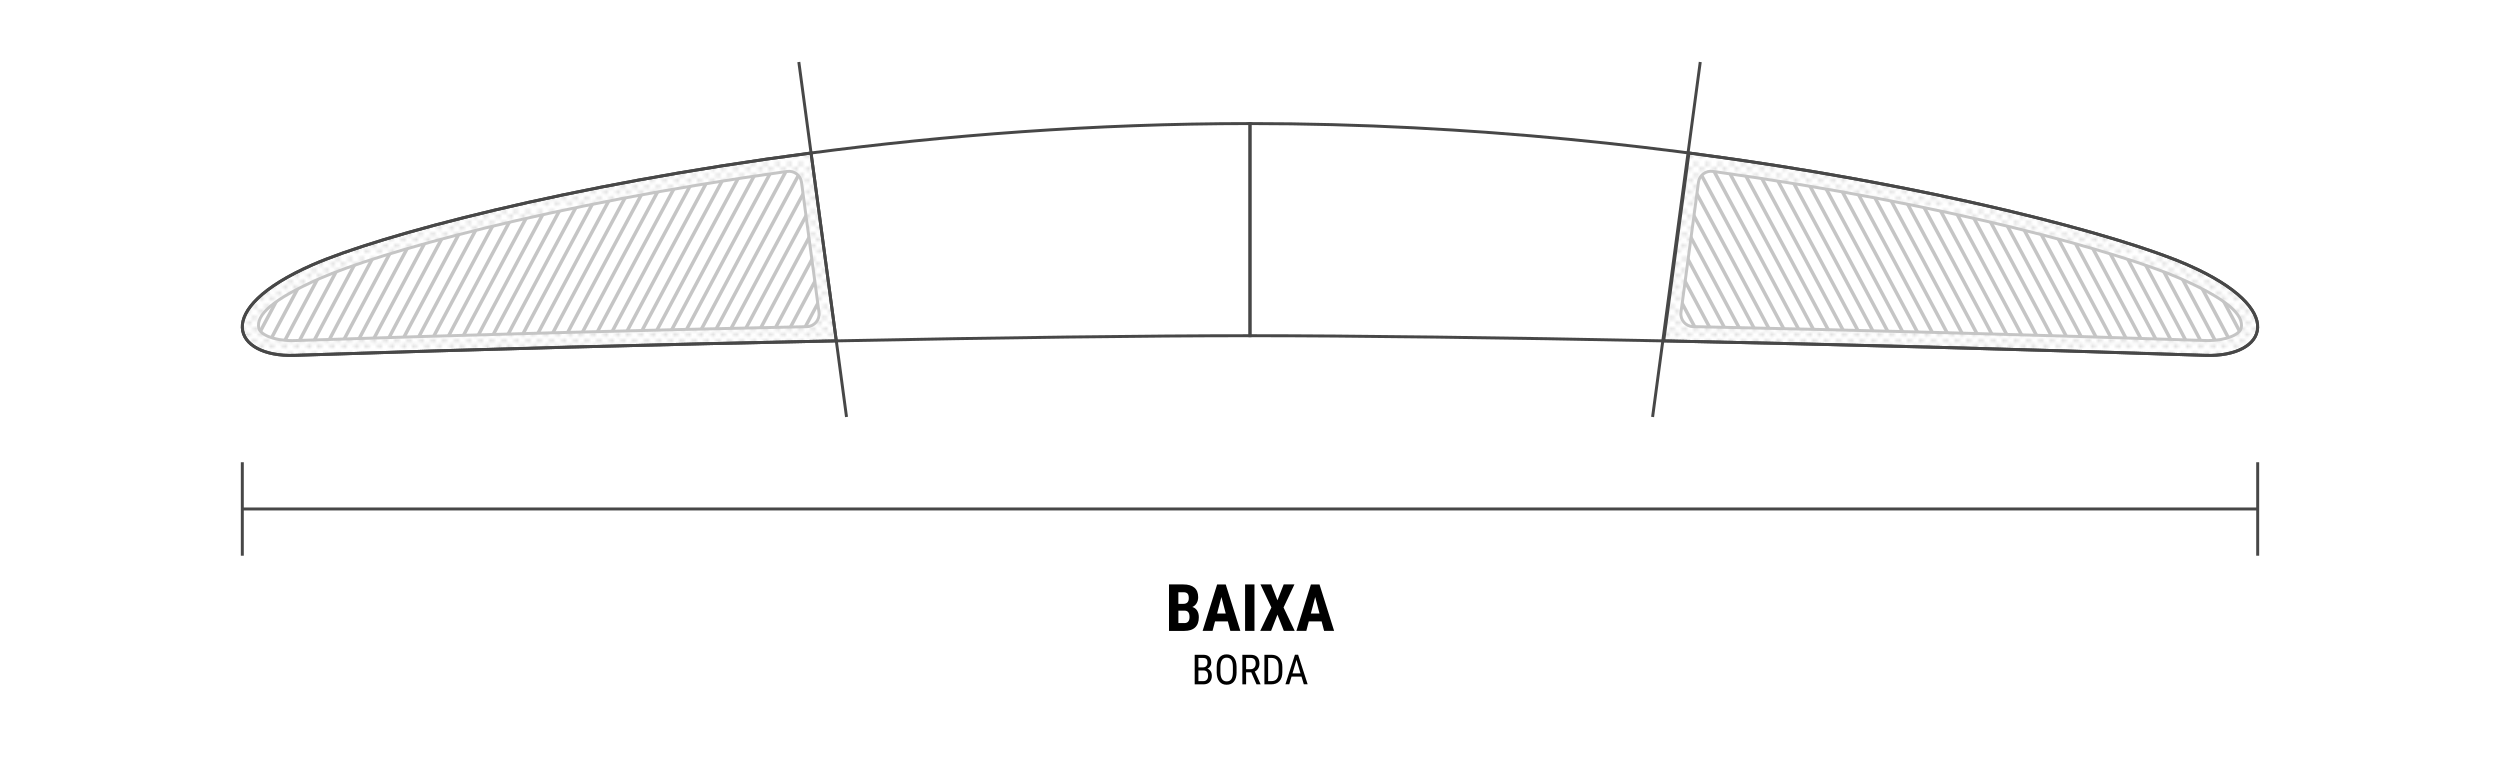 <svg xmlns="http://www.w3.org/2000/svg" xmlns:xlink="http://www.w3.org/1999/xlink" id="BORDA" viewBox="0 0 841.89 255.12"><defs><style>      .st0, .st1, .st2, .st3 {        fill: none;      }      .st4 {        fill: url(#Nova_amostra_de_padrão_1);      }      .st4, .st1, .st2, .st5, .st3 {        stroke-miterlimit: 10;      }      .st4, .st1, .st5 {        stroke: #474747;      }      .st6 {        fill: #e2e2e2;      }      .st2, .st3 {        stroke: #c5c5c5;      }      .st7 {        clip-path: url(#clippath-1);      }      .st5 {        fill: url(#Nova_amostra_de_padrão_11);      }      .st8 {        fill: #fff;      }      .st3 {        stroke-width: 1.18px;      }      .st9 {        clip-path: url(#clippath);      }    </style><pattern id="Nova_amostra_de_padr&#xE3;o_1" data-name="Nova amostra de padr&#xE3;o 1" x="0" y="0" width="15.98" height="15.41" patternTransform="translate(-853.29 454.14)" patternUnits="userSpaceOnUse" viewBox="0 0 15.98 15.41"><g><rect class="st0" width="15.98" height="15.41"></rect><g><circle class="st6" cx=".87" cy="14.35" r=".87"></circle><circle class="st6" cx="5.1" cy="14.35" r=".87"></circle><circle class="st6" cx="9.23" cy="14.35" r=".87"></circle><circle class="st6" cx="13.36" cy="14.35" r=".87"></circle></g><g><circle class="st6" cx="8.85" cy="10.5" r=".87"></circle><circle class="st6" cx="13.09" cy="10.5" r=".87"></circle><circle class="st6" cx="10.92" cy="12.62" r=".87"></circle><circle class="st6" cx="15.05" cy="12.62" r=".87"></circle></g><g><circle class="st6" cx="1.24" cy="10.5" r=".87"></circle><circle class="st6" cx="5.37" cy="10.5" r=".87"></circle><circle class="st6" cx="3.2" cy="12.62" r=".87"></circle><circle class="st6" cx="7.12" cy="12.62" r=".87"></circle></g><g><circle class="st6" cx=".87" cy="6.65" r=".87"></circle><circle class="st6" cx="5.1" cy="6.65" r=".87"></circle><circle class="st6" cx="9.23" cy="6.65" r=".87"></circle><circle class="st6" cx="13.36" cy="6.65" r=".87"></circle><circle class="st6" cx="2.94" cy="8.77" r=".87"></circle><circle class="st6" cx="7.06" cy="8.77" r=".87"></circle><circle class="st6" cx="11.19" cy="8.77" r=".87"></circle><circle class="st6" cx="15.11" cy="8.77" r=".87"></circle></g><g><circle class="st6" cx="8.85" cy="2.79" r=".87"></circle><circle class="st6" cx="13.09" cy="2.79" r=".87"></circle><circle class="st6" cx="10.92" cy="4.91" r=".87"></circle><circle class="st6" cx="15.05" cy="4.91" r=".87"></circle></g><g><circle class="st6" cx="1.24" cy="2.79" r=".87"></circle><circle class="st6" cx="5.37" cy="2.79" r=".87"></circle><circle class="st6" cx="3.2" cy="4.91" r=".87"></circle><circle class="st6" cx="7.12" cy="4.91" r=".87"></circle></g><g><circle class="st6" cx="2.94" cy="1.06" r=".87"></circle><circle class="st6" cx="7.06" cy="1.06" r=".87"></circle><circle class="st6" cx="11.19" cy="1.06" r=".87"></circle><circle class="st6" cx="15.11" cy="1.06" r=".87"></circle></g></g></pattern><pattern id="Nova_amostra_de_padr&#xE3;o_11" data-name="Nova amostra de padr&#xE3;o 1" patternTransform="translate(-16389.75 454.14) rotate(-180) scale(1 -1)" xlink:href="#Nova_amostra_de_padr&#xE3;o_1"></pattern><clipPath id="clippath"><path class="st0" d="M275.8,105.19c.34,2.51-1.58,4.76-4.12,4.82-56.85,1.19-116.16,2.8-172.23,4.67-.36.01-.72.02-1.07.02-6.48,0-10.79-2.13-11.23-4.2-.95-4.35,4.41-9.64,20.62-16.74,19.45-8.53,76.81-24.84,157.34-36.03,2.33-.32,4.49,1.31,4.8,3.65l5.89,43.83Z"></path></clipPath><clipPath id="clippath-1"><path class="st0" d="M571.97,61.36c.31-2.33,2.47-3.97,4.8-3.65,80.53,11.2,137.89,27.51,157.34,36.03,16.21,7.11,21.57,12.39,20.62,16.74-.43,2.06-4.75,4.2-11.23,4.2-.35,0-.71,0-1.07-.02-56.07-1.87-115.38-3.48-172.23-4.67-2.54-.05-4.46-2.3-4.12-4.82l5.89-43.83Z"></path></clipPath></defs><g><g><path d="M393.67,212.45v-15.64h4.83c1.63,0,2.87.36,3.72,1.09.85.73,1.27,1.79,1.27,3.2,0,.79-.18,1.48-.53,2.05-.35.57-.83.99-1.44,1.26.7.2,1.24.6,1.62,1.21s.57,1.35.57,2.24c0,1.52-.42,2.66-1.25,3.44-.83.77-2.04,1.16-3.63,1.16h-5.18ZM396.83,203.35h1.64c1.24,0,1.86-.64,1.86-1.92,0-.71-.14-1.22-.43-1.53-.29-.31-.75-.46-1.4-.46h-1.68v3.91ZM396.83,205.65v4.18h2.02c.57,0,1-.17,1.29-.53.29-.35.44-.85.44-1.49,0-1.4-.51-2.12-1.53-2.16h-2.22Z"></path><path d="M413.48,209.25h-4.31l-.84,3.2h-3.34l4.89-15.64h2.89l4.92,15.64h-3.37l-.84-3.2ZM409.86,206.62h2.92l-1.46-5.58-1.46,5.58Z"></path><path d="M422.45,212.45h-3.16v-15.64h3.16v15.64Z"></path><path d="M430.18,202.18l2.11-5.37h3.62l-3.67,7.76,3.76,7.88h-3.66l-2.15-5.47-2.14,5.47h-3.66l3.76-7.88-3.68-7.76h3.62l2.11,5.37Z"></path><path d="M445.06,209.25h-4.31l-.84,3.2h-3.34l4.89-15.64h2.89l4.92,15.64h-3.37l-.84-3.2ZM441.44,206.62h2.92l-1.46-5.58-1.46,5.58Z"></path><path d="M402.32,230.45v-9.95h2.84c.91,0,1.59.22,2.05.66.46.44.69,1.11.69,1.99,0,.46-.12.88-.35,1.23s-.55.63-.94.83c.46.14.82.42,1.08.84.27.42.4.93.4,1.53,0,.89-.25,1.6-.73,2.11-.49.51-1.19.77-2.1.77h-2.93ZM403.57,224.74h1.61c.43,0,.78-.15,1.05-.44.27-.29.4-.68.4-1.16,0-.55-.12-.95-.36-1.2-.24-.25-.61-.37-1.11-.37h-1.59v3.17ZM403.57,225.79v3.58h1.71c.47,0,.85-.16,1.13-.47.28-.31.42-.75.42-1.32,0-1.2-.51-1.8-1.52-1.8h-1.74Z"></path><path d="M416.43,226.35c0,1.36-.29,2.4-.87,3.14-.58.73-1.4,1.1-2.47,1.1s-1.84-.36-2.43-1.07c-.6-.71-.9-1.72-.93-3.03v-1.87c0-1.33.29-2.37.88-3.13.59-.75,1.41-1.13,2.46-1.13s1.87.36,2.45,1.08c.58.72.88,1.75.9,3.09v1.81ZM415.18,224.6c0-1.05-.17-1.83-.52-2.35-.34-.51-.87-.77-1.58-.77s-1.21.26-1.56.78c-.35.52-.53,1.29-.54,2.3v1.78c0,1.02.18,1.79.53,2.32.35.53.88.8,1.58.8s1.22-.25,1.56-.74.51-1.25.53-2.26v-1.87Z"></path><path d="M421.38,226.42h-1.75v4.03h-1.26v-9.95h2.79c.98,0,1.71.25,2.21.76.5.51.75,1.25.75,2.23,0,.62-.14,1.15-.41,1.61-.27.46-.65.8-1.15,1.04l1.93,4.23v.08h-1.35l-1.77-4.03ZM419.63,225.35h1.52c.52,0,.94-.17,1.25-.51.31-.34.47-.79.47-1.36,0-1.28-.58-1.92-1.74-1.92h-1.5v3.78Z"></path><path d="M425.8,230.45v-9.95h2.37c1.16,0,2.06.36,2.71,1.09.64.73.96,1.75.96,3.07v1.67c0,1.32-.33,2.33-.98,3.05s-1.6,1.08-2.84,1.08h-2.23ZM427.05,221.57v7.81h1c.88,0,1.52-.25,1.93-.76s.61-1.25.62-2.24v-1.77c0-1.05-.2-1.82-.61-2.31-.4-.49-1.01-.74-1.83-.74h-1.12Z"></path><path d="M438.29,227.84h-3.36l-.77,2.6h-1.29l3.21-9.95h1.07l3.21,9.95h-1.29l-.79-2.6ZM435.25,226.77h2.71l-1.36-4.53-1.35,4.53Z"></path></g><line class="st1" x1="81.6" y1="171.4" x2="760.29" y2="171.4"></line><g><path class="st4" d="M281.63,114.79c-56.86,1.14-120.6,2.81-182.52,4.88-20.33.68-28.39-15.36,6.15-30.5,22.36-9.8,85.59-26.85,167.87-37.65,2.48,18.47,4.9,36.48,8.5,63.27Z"></path><path class="st5" d="M560.26,114.79c56.86,1.14,120.6,2.81,182.52,4.88,20.33.68,28.39-15.36-6.15-30.5-22.36-9.8-85.59-26.85-167.87-37.65-2.48,18.47-4.9,36.48-8.5,63.27Z"></path><line class="st1" x1="269.01" y1="20.88" x2="285.07" y2="140.42"></line><line class="st1" x1="572.57" y1="20.88" x2="556.52" y2="140.42"></line><path class="st1" d="M420.94,113.05c-34.29,0-83.48.62-139.32,1.74s-120.6,2.81-182.52,4.88c-20.33.68-28.39-15.36,6.15-30.5,22.36-9.8,85.59-26.85,167.87-37.65,44.8-5.88,95.24-9.91,147.82-9.91v71.44Z"></path><path class="st1" d="M420.94,113.05c69.21,0,199.11,2.53,321.84,6.62,20.33.68,28.39-15.36-6.15-30.5-34.54-15.14-166.54-47.56-315.69-47.56,0,40.21,0,71.44,0,71.44Z"></path><g><path class="st8" d="M275.8,105.19c.34,2.51-1.58,4.76-4.12,4.82-56.85,1.19-116.16,2.8-172.23,4.67-.36.01-.72.02-1.07.02-6.48,0-10.79-2.13-11.23-4.2-.95-4.35,4.41-9.64,20.62-16.74,19.45-8.53,76.81-24.84,157.34-36.03,2.33-.32,4.49,1.31,4.8,3.65l5.89,43.83Z"></path><g class="st9"><g><path class="st3" d="M83.03,120.61c-.22-.38,36.39-68.34,36.39-68.34"></path><path class="st3" d="M87.97,120.61c-.22-.38,36.39-68.34,36.39-68.34"></path><path class="st3" d="M92.91,120.61c-.22-.38,36.39-68.34,36.39-68.34"></path><path class="st3" d="M97.85,120.61c-.22-.38,36.39-68.34,36.39-68.34"></path><path class="st3" d="M102.79,120.61c-.22-.38,36.39-68.34,36.39-68.34"></path><path class="st3" d="M107.73,120.61c-.22-.38,36.39-68.34,36.39-68.34"></path><path class="st3" d="M112.66,120.61c-.22-.38,36.39-68.34,36.39-68.34"></path><path class="st3" d="M117.6,120.61c-.22-.38,36.39-68.34,36.39-68.34"></path><path class="st3" d="M122.54,120.61c-.22-.38,36.39-68.34,36.39-68.34"></path><path class="st3" d="M127.48,120.61c-.22-.38,36.39-68.34,36.39-68.34"></path><path class="st3" d="M132.42,120.61c-.22-.38,36.39-68.34,36.39-68.34"></path><path class="st3" d="M137.36,120.61c-.22-.38,36.39-68.34,36.39-68.34"></path><path class="st3" d="M142.3,120.61c-.22-.38,36.39-68.34,36.39-68.34"></path><path class="st3" d="M147.23,120.61c-.22-.38,36.39-68.34,36.39-68.34"></path><path class="st3" d="M152.17,120.61c-.22-.38,36.39-68.34,36.39-68.34"></path><path class="st3" d="M157.11,120.61c-.22-.38,36.39-68.34,36.39-68.34"></path><path class="st3" d="M162.05,120.61c-.22-.38,36.39-68.34,36.39-68.34"></path><path class="st3" d="M166.99,120.61c-.22-.38,36.39-68.34,36.39-68.34"></path><path class="st3" d="M171.93,120.61c-.22-.38,36.39-68.34,36.39-68.34"></path><path class="st3" d="M176.87,120.61c-.22-.38,36.39-68.34,36.39-68.34"></path><path class="st3" d="M181.81,120.61c-.22-.38,36.39-68.34,36.39-68.34"></path><path class="st3" d="M186.74,120.61c-.22-.38,36.39-68.34,36.39-68.34"></path><path class="st3" d="M191.68,120.61c-.22-.38,36.39-68.34,36.39-68.34"></path><path class="st3" d="M196.62,120.61c-.22-.38,36.39-68.34,36.39-68.34"></path><path class="st3" d="M201.56,120.61c-.22-.38,36.39-68.34,36.39-68.34"></path><path class="st3" d="M206.5,120.61c-.22-.38,36.39-68.34,36.39-68.34"></path><path class="st3" d="M211.44,120.61c-.22-.38,36.39-68.34,36.39-68.34"></path><path class="st3" d="M216.38,120.61c-.22-.38,36.39-68.34,36.39-68.34"></path><path class="st3" d="M221.31,120.61c-.22-.38,36.39-68.34,36.39-68.34"></path><path class="st3" d="M226.25,120.61c-.22-.38,36.39-68.34,36.39-68.34"></path><path class="st3" d="M231.19,120.61c-.22-.38,36.39-68.34,36.39-68.34"></path><path class="st3" d="M236.13,120.61c-.22-.38,36.39-68.34,36.39-68.34"></path><path class="st3" d="M241.07,120.61c-.22-.38,36.39-68.34,36.39-68.34"></path><path class="st3" d="M246.01,120.61c-.22-.38,36.39-68.34,36.39-68.34"></path><path class="st3" d="M250.95,120.61c-.22-.38,36.39-68.34,36.39-68.34"></path><path class="st3" d="M255.88,120.61c-.22-.38,36.39-68.34,36.39-68.34"></path><path class="st3" d="M260.82,120.61c-.22-.38,36.39-68.34,36.39-68.34"></path><path class="st3" d="M265.76,120.61c-.22-.38,36.39-68.34,36.39-68.34"></path></g></g><path class="st2" d="M275.8,105.19c.34,2.51-1.58,4.76-4.12,4.82-56.85,1.19-116.16,2.8-172.23,4.67-.36.01-.72.02-1.07.02-6.48,0-10.79-2.13-11.23-4.2-.95-4.35,4.41-9.64,20.62-16.74,19.45-8.53,76.81-24.84,157.34-36.03,2.33-.32,4.49,1.31,4.8,3.65l5.89,43.83Z"></path></g><g><path class="st8" d="M571.97,61.36c.31-2.33,2.47-3.97,4.8-3.65,80.53,11.2,137.89,27.51,157.34,36.03,16.21,7.11,21.57,12.39,20.62,16.74-.43,2.06-4.75,4.2-11.23,4.2-.35,0-.71,0-1.07-.02-56.07-1.87-115.38-3.48-172.23-4.67-2.54-.05-4.46-2.3-4.12-4.82l5.89-43.83Z"></path><g class="st7"><g><path class="st3" d="M758.86,120.61c.22-.38-36.39-68.34-36.39-68.34"></path><path class="st3" d="M753.92,120.61c.22-.38-36.39-68.34-36.39-68.34"></path><path class="st3" d="M748.98,120.61c.22-.38-36.39-68.34-36.39-68.34"></path><path class="st3" d="M744.04,120.61c.22-.38-36.39-68.34-36.39-68.34"></path><path class="st3" d="M739.1,120.61c.22-.38-36.39-68.34-36.39-68.34"></path><path class="st3" d="M734.16,120.61c.22-.38-36.39-68.34-36.39-68.34"></path><path class="st3" d="M729.23,120.61c.22-.38-36.39-68.34-36.39-68.34"></path><path class="st3" d="M724.29,120.61c.22-.38-36.39-68.34-36.39-68.34"></path><path class="st3" d="M719.35,120.61c.22-.38-36.39-68.34-36.39-68.34"></path><path class="st3" d="M714.41,120.61c.22-.38-36.39-68.34-36.39-68.34"></path><path class="st3" d="M709.47,120.61c.22-.38-36.39-68.34-36.39-68.34"></path><path class="st3" d="M704.53,120.61c.22-.38-36.39-68.34-36.39-68.34"></path><path class="st3" d="M699.59,120.61c.22-.38-36.39-68.34-36.39-68.34"></path><path class="st3" d="M694.66,120.61c.22-.38-36.39-68.34-36.39-68.34"></path><path class="st3" d="M689.72,120.61c.22-.38-36.39-68.34-36.39-68.34"></path><path class="st3" d="M684.78,120.61c.22-.38-36.39-68.34-36.39-68.34"></path><path class="st3" d="M679.84,120.61c.22-.38-36.39-68.34-36.39-68.34"></path><path class="st3" d="M674.9,120.61c.22-.38-36.39-68.34-36.39-68.34"></path><path class="st3" d="M669.96,120.61c.22-.38-36.39-68.34-36.39-68.34"></path><path class="st3" d="M665.02,120.61c.22-.38-36.39-68.34-36.39-68.34"></path><path class="st3" d="M660.08,120.61c.22-.38-36.39-68.34-36.39-68.34"></path><path class="st3" d="M655.15,120.61c.22-.38-36.39-68.34-36.39-68.34"></path><path class="st3" d="M650.21,120.61c.22-.38-36.39-68.34-36.39-68.34"></path><path class="st3" d="M645.27,120.61c.22-.38-36.39-68.34-36.39-68.34"></path><path class="st3" d="M640.33,120.61c.22-.38-36.39-68.34-36.39-68.34"></path><path class="st3" d="M635.39,120.61c.22-.38-36.39-68.34-36.39-68.34"></path><path class="st3" d="M630.45,120.61c.22-.38-36.39-68.34-36.39-68.34"></path><path class="st3" d="M625.51,120.61c.22-.38-36.39-68.34-36.39-68.34"></path><path class="st3" d="M620.58,120.61c.22-.38-36.39-68.34-36.39-68.34"></path><path class="st3" d="M615.64,120.61c.22-.38-36.39-68.34-36.39-68.34"></path><path class="st3" d="M610.7,120.61c.22-.38-36.39-68.34-36.39-68.34"></path><path class="st3" d="M605.76,120.61c.22-.38-36.39-68.34-36.39-68.34"></path><path class="st3" d="M600.82,120.61c.22-.38-36.39-68.34-36.39-68.34"></path><path class="st3" d="M595.88,120.61c.22-.38-36.39-68.34-36.39-68.34"></path><path class="st3" d="M590.94,120.61c.22-.38-36.39-68.34-36.39-68.34"></path><path class="st3" d="M586.01,120.61c.22-.38-36.39-68.34-36.39-68.34"></path><path class="st3" d="M581.07,120.61c.22-.38-36.39-68.34-36.39-68.34"></path><path class="st3" d="M576.13,120.61c.22-.38-36.39-68.34-36.39-68.34"></path></g></g><path class="st2" d="M571.97,61.36c.31-2.33,2.47-3.97,4.8-3.65,80.53,11.2,137.89,27.51,157.34,36.03,16.21,7.11,21.57,12.39,20.62,16.74-.43,2.06-4.75,4.2-11.23,4.2-.35,0-.71,0-1.07-.02-56.07-1.87-115.38-3.48-172.23-4.67-2.54-.05-4.46-2.3-4.12-4.82l5.89-43.83Z"></path></g></g></g><line class="st1" x1="81.6" y1="155.66" x2="81.6" y2="187.14"></line><line class="st1" x1="760.29" y1="155.66" x2="760.29" y2="187.14"></line></svg>